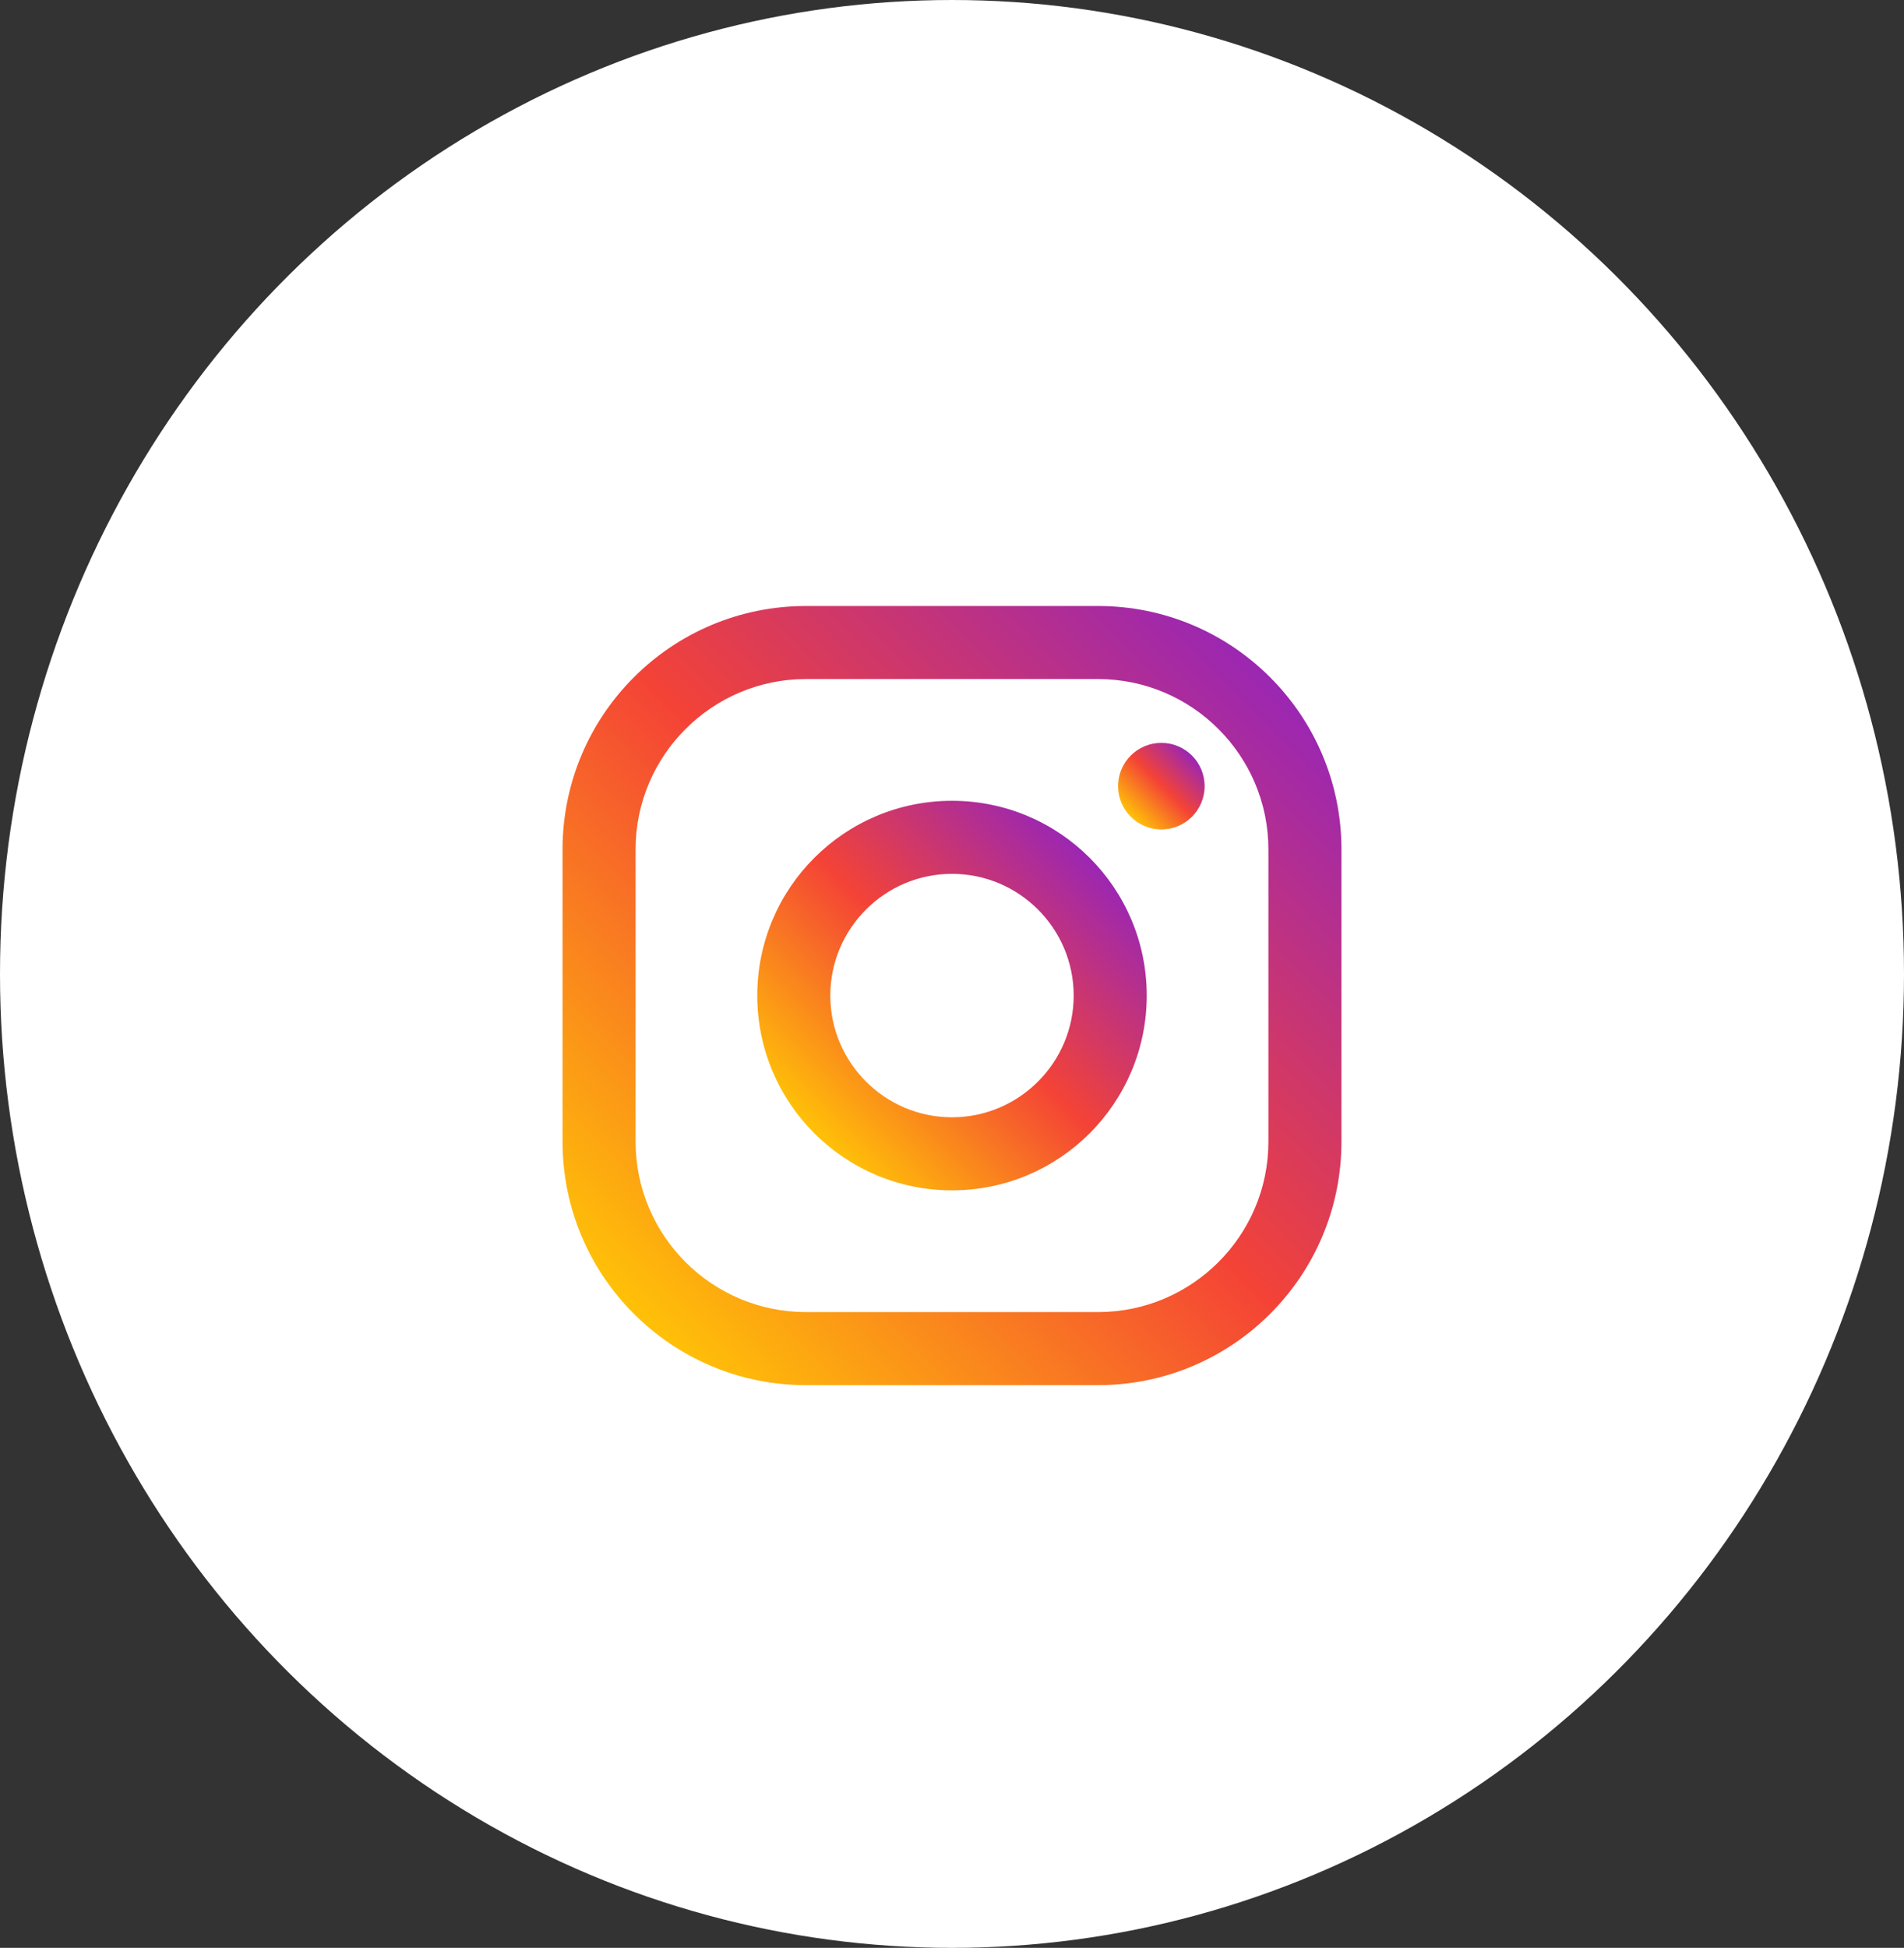 <?xml version="1.0" encoding="UTF-8"?>
<svg width="44px" height="45px" viewBox="0 0 44 45" version="1.1" xmlns="http://www.w3.org/2000/svg" xmlns:xlink="http://www.w3.org/1999/xlink">
    <rect x="0" y="0" width="44" height="45" fill="#333333" stroke="none"/>
    <!-- Generator: Sketch 52.2 (67145) - http://www.bohemiancoding.com/sketch -->
    <title>Group 28</title>
    <desc>Created with Sketch.</desc>
    <defs>
        <linearGradient x1="9.154%" y1="90.847%" x2="90.846%" y2="9.153%" id="linearGradient-1">
            <stop stop-color="#FFC107" offset="0%"></stop>
            <stop stop-color="#F44336" offset="50.7%"></stop>
            <stop stop-color="#9C27B0" offset="99%"></stop>
        </linearGradient>
        <linearGradient x1="14.646%" y1="85.354%" x2="85.354%" y2="14.646%" id="linearGradient-2">
            <stop stop-color="#FFC107" offset="0%"></stop>
            <stop stop-color="#F44336" offset="50.7%"></stop>
            <stop stop-color="#9C27B0" offset="99%"></stop>
        </linearGradient>
        <linearGradient x1="14.648%" y1="85.361%" x2="85.352%" y2="14.648%" id="linearGradient-3">
            <stop stop-color="#FFC107" offset="0%"></stop>
            <stop stop-color="#F44336" offset="50.7%"></stop>
            <stop stop-color="#9C27B0" offset="99%"></stop>
        </linearGradient>
    </defs>
    <g id="Page-1" stroke="none" stroke-width="1" fill="none" fill-rule="evenodd">
        <g id="-main-v2-1-(color)" transform="translate(-1550, -4670)">
            <g id="Group-29" transform="translate(-51, 4091)">
                <g id="Group-28" transform="translate(1601, 579)">
                    <ellipse id="Oval-4" fill="#FFFFFF" cx="22" cy="22.5" rx="22" ry="22.5"></ellipse>
                    <g id="733558" transform="translate(13, 14)">
                        <path d="M12.375,0 L5.625,0 C2.519,0 0,2.519 0,5.625 L0,12.375 C0,15.481 2.519,18 5.625,18 L12.375,18 C15.481,18 18,15.481 18,12.375 L18,5.625 C18,2.519 15.481,0 12.375,0 Z M16.312,12.375 C16.312,14.546 14.546,16.312 12.375,16.312 L5.625,16.312 C3.454,16.312 1.688,14.546 1.688,12.375 L1.688,5.625 C1.688,3.454 3.454,1.688 5.625,1.688 L12.375,1.688 C14.546,1.688 16.312,3.454 16.312,5.625 L16.312,12.375 Z" id="Shape" fill="url(#linearGradient-1)" fill-rule="nonzero"></path>
                        <path d="M9,4.5 C6.515,4.5 4.5,6.515 4.5,9 C4.5,11.485 6.515,13.5 9,13.5 C11.485,13.5 13.5,11.485 13.5,9 C13.5,6.515 11.485,4.5 9,4.5 Z M9,11.812 C7.45,11.812 6.188,10.55 6.188,9 C6.188,7.449 7.45,6.188 9,6.188 C10.55,6.188 11.812,7.449 11.812,9 C11.812,10.55 10.55,11.812 9,11.812 Z" id="Shape" fill="url(#linearGradient-2)" fill-rule="nonzero"></path>
                        <circle id="Oval" fill="url(#linearGradient-3)" cx="13.838" cy="4.162" r="1"></circle>
                    </g>
                </g>
            </g>
        </g>
    </g>
</svg>